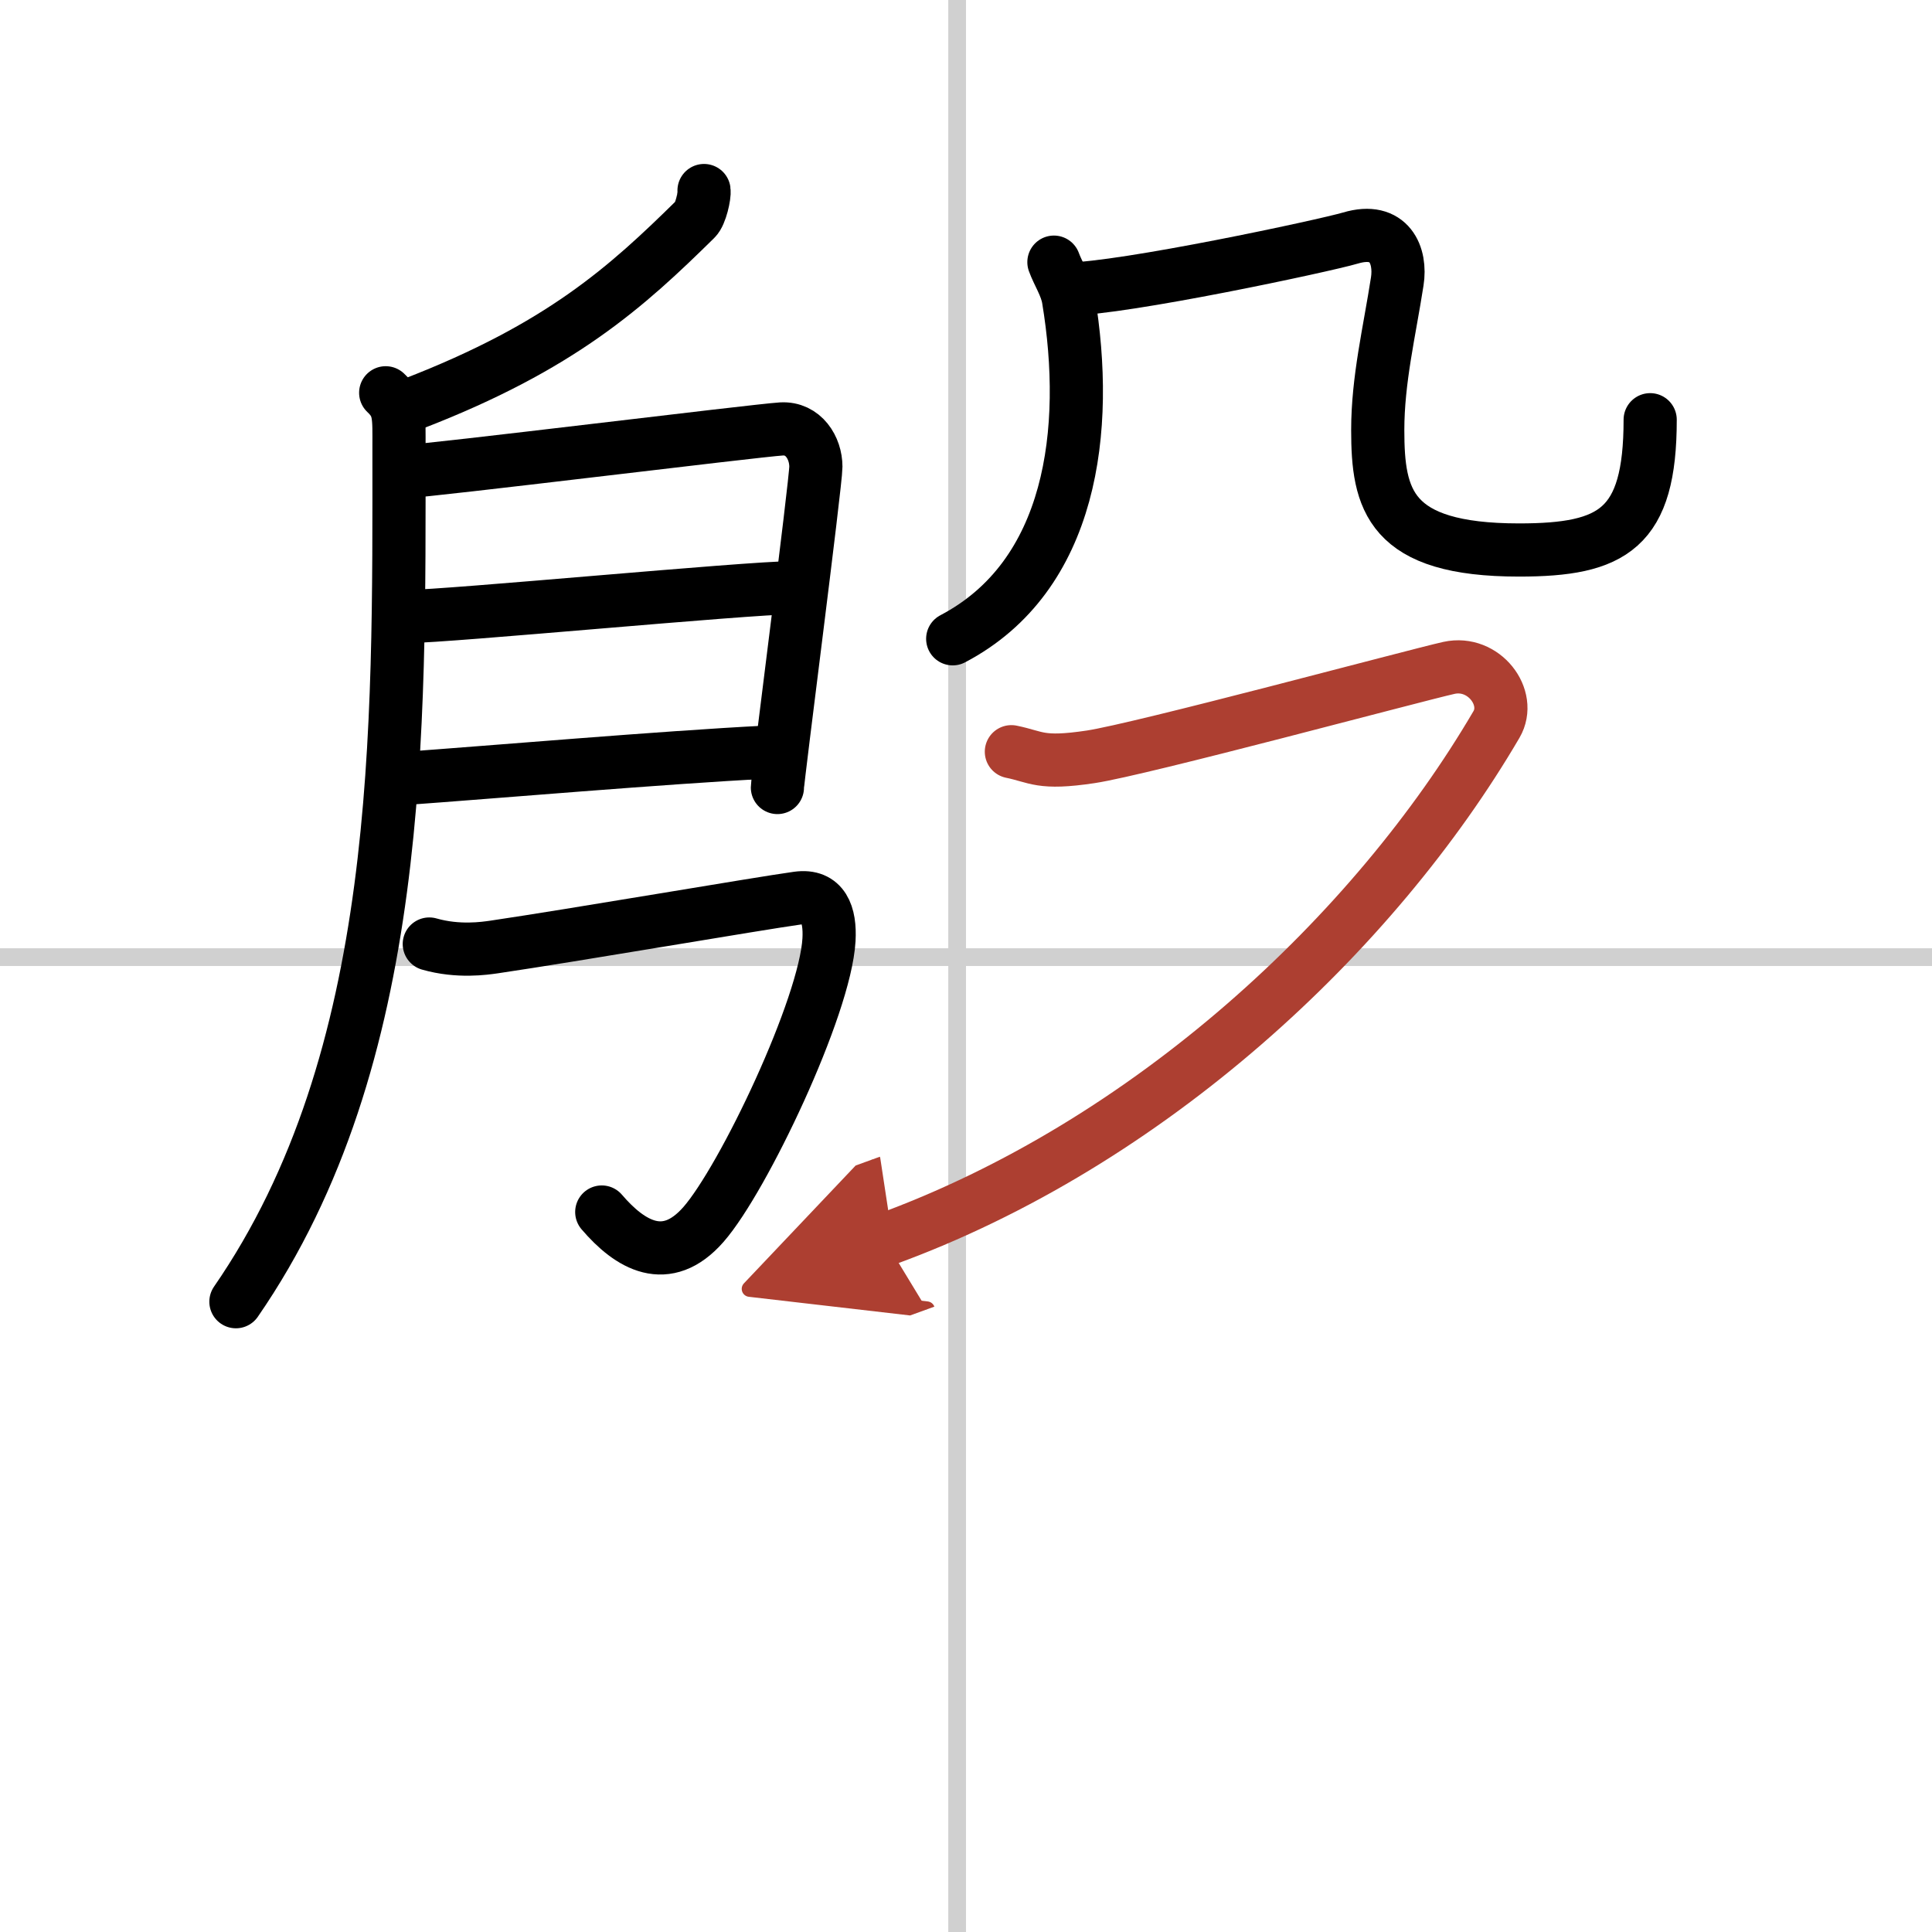 <svg width="400" height="400" viewBox="0 0 109 109" xmlns="http://www.w3.org/2000/svg"><defs><marker id="a" markerWidth="4" orient="auto" refX="1" refY="5" viewBox="0 0 10 10"><polyline points="0 0 10 5 0 10 1 5" fill="#ad3f31" stroke="#ad3f31"/></marker></defs><g fill="none" stroke="#000" stroke-linecap="round" stroke-linejoin="round" stroke-width="3"><rect width="100%" height="100%" fill="#fff" stroke="#fff"/><line x1="54" x2="54" y2="109" stroke="#d0d0d0" stroke-width="1"/><line x2="109" y1="54" y2="54" stroke="#d0d0d0" stroke-width="1"/><path d="m39.72 10.75c0.04 0.28-0.19 1.33-0.48 1.61-3.86 3.8-7.58 7.2-15.96 10.43"/><path d="m21.76 22.16c0.82 0.77 0.75 1.34 0.75 3.08 0 15.92 0.3 34.44-9.2 48.2"/><path d="m22.73 26.62c1.63-0.07 19.88-2.33 21.36-2.42 1.24-0.07 1.94 1.07 1.94 2.13 0 0.92-2.17 17.65-2.17 18.1"/><path d="m23.02 34.78c2.2 0 19.18-1.62 21.67-1.62"/><path d="m22.92 43.91c4.49-0.32 14.67-1.19 20.26-1.47"/><path d="m24.22 53.26c1.64 0.47 3.14 0.24 3.64 0.17 4.54-0.67 14.9-2.45 17.14-2.76 1.45-0.2 1.85 0.92 1.77 2.35-0.21 3.78-4.83 13.49-7.08 16.06-2.1 2.4-4.15 1.16-5.74-0.7"/><path d="m59.46 14.79c0.24 0.66 0.7 1.34 0.82 2.08 1.22 7.38 0.22 15.63-6.53 19.17"/><path d="m60.24 16.31c3.17-0.03 14.46-2.44 15.95-2.88 2.22-0.66 2.87 1 2.64 2.45-0.44 2.84-1.1 5.54-1.1 8.38 0 3.93 0.64 6.77 7.97 6.77 5.3 0 7.4-1.19 7.4-7.35"/><path d="m57.06 42.41c1.43 0.29 1.61 0.72 4.47 0.29s18.25-4.58 20.22-5.02c1.97-0.43 3.56 1.68 2.68 3.19-6.88 11.76-19.57 23.65-34.52 29.08" marker-end="url(#a)" stroke="#ad3f31"/></g></svg>
